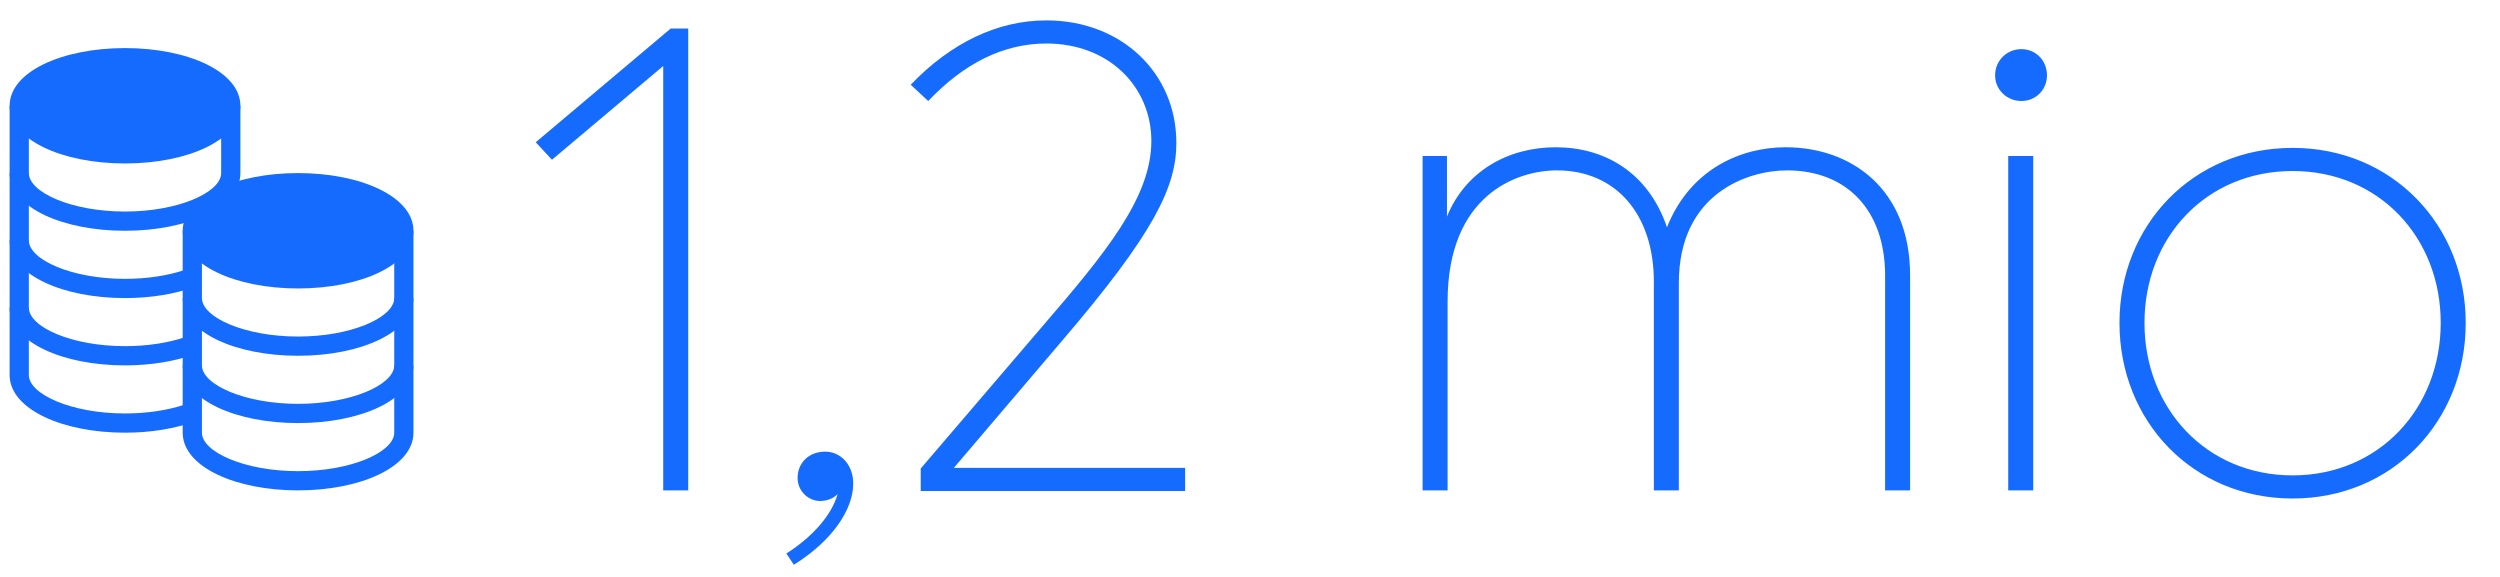 <?xml version="1.0" encoding="UTF-8"?>
<svg width="260px" height="60px" viewBox="0 0 260 60" version="1.1" xmlns="http://www.w3.org/2000/svg" xmlns:xlink="http://www.w3.org/1999/xlink">
    <title>FR_Benefits_1.2M Copy</title>
    <g id="FR_Benefits_1.2M-Copy" stroke="none" stroke-width="1" fill="none" fill-rule="evenodd">
        <g id="Group-4" transform="translate(1, 5)" fill="#166BFF" fill-rule="nonzero">
            <path d="M12,0 C5.436,0 0,2.471 0,6 C0,9.529 5.436,12 12,12 C18.564,12 24,9.529 24,6 C24,2.471 18.564,0 12,0 Z" id="Oval"></path>
            <path d="M2,6 L2,13 C2,14.993 6.414,17 12,17 C17.476,17 21.826,15.071 21.995,13.117 L22,13 L22,6 L24,6 L24,13 C24,16.529 18.564,19 12,19 C5.55,19 0.188,16.613 0.005,13.182 L0,13 L0,6 L2,6 Z" id="Path"></path>
            <path d="M2,13 L2,20 C2,21.993 6.414,24 12,24 C14.31,24 16.497,23.661 18.274,23.055 L18.649,22.921 L19.351,24.793 C17.278,25.572 14.706,26 12,26 C5.55,26 0.188,23.613 0.005,20.182 L0,20 L0,13 L2,13 Z" id="Path"></path>
            <path d="M2,20 L2,27 C2,28.993 6.414,31 12,31 C14.31,31 16.497,30.661 18.273,30.055 L18.647,29.921 L19.351,31.793 C17.278,32.572 14.706,33 12,33 C5.55,33 0.188,30.613 0.005,27.182 L0,27 L0,20 L2,20 Z" id="Path"></path>
            <path d="M2,27 L2,34 C2,35.993 6.414,38 12,38 C14.31,38 16.497,37.661 18.274,37.055 L18.649,36.921 L19.351,38.793 C17.278,39.572 14.706,40 12,40 C5.55,40 0.188,37.613 0.005,34.182 L0,34 L0,27 L2,27 Z" id="Path"></path>
            <path d="M30,13 C23.436,13 18,15.471 18,19 C18,22.529 23.436,25 30,25 C36.564,25 42,22.529 42,19 C42,15.471 36.564,13 30,13 Z" id="Oval"></path>
            <path d="M20,19 L20,26 C20,27.993 24.414,30 30,30 C35.476,30 39.826,28.071 39.995,26.117 L40,26 L40,19 L42,19 L42,26 C42,29.529 36.564,32 30,32 C23.55,32 18.188,29.613 18.005,26.182 L18,26 L18,19 L20,19 Z" id="Path"></path>
            <path d="M20,26 L20,33 C20,34.993 24.414,37 30,37 C35.476,37 39.826,35.071 39.995,33.117 L40,33 L40,26 L42,26 L42,33 C42,36.529 36.564,39 30,39 C23.55,39 18.188,36.613 18.005,33.182 L18,33 L18,26 L20,26 Z" id="Path"></path>
            <path d="M20,33 L20,40 C20,41.993 24.414,44 30,44 C35.476,44 39.826,42.071 39.995,40.117 L40,40 L40,33 L42,33 L42,40 C42,43.529 36.564,46 30,46 C23.55,46 18.188,43.613 18.005,40.182 L18,40 L18,33 L20,33 Z" id="Path"></path>
        </g>
        <path d="M71.575,51 L71.575,2.965 L69.755,2.965 L55.715,14.795 L57.405,16.615 L68.975,6.865 L68.975,51 L71.575,51 Z M82.56,58.735 C86.525,56.265 88.735,53.015 88.735,50.285 C88.735,48.335 87.435,46.97 85.81,46.97 C84.12,46.97 82.95,48.14 82.95,49.7 C82.95,51.13 84.12,52.105 85.29,52.105 C85.615,52.105 86.46,52.04 87.11,51.39 C86.525,53.47 84.64,55.745 81.78,57.565 L82.56,58.735 Z M123.25,51.065 L123.25,48.66 L99.2,48.66 L110.38,35.53 C120.065,24.22 122.34,19.41 122.34,14.86 C122.34,7.58 116.62,2.12 108.82,2.12 C103.75,2.12 98.875,4.46 94.715,8.815 L96.535,10.505 C100.24,6.605 104.335,4.525 108.82,4.525 C115.385,4.525 119.74,9.075 119.74,14.665 C119.74,20.58 114.865,26.43 108.495,33.84 L95.755,48.725 L95.755,51.065 L123.25,51.065 Z M150.55,51 L150.55,31.37 C150.55,20.255 157.765,17.72 161.925,17.72 C168.035,17.72 172,22.27 172,29.29 L172,51 L174.6,51 L174.6,29.42 C174.6,20.125 181.75,17.72 185.845,17.72 C192.085,17.72 196.05,21.88 196.05,28.64 L196.05,51 L198.65,51 L198.65,28.64 C198.65,19.605 192.475,15.315 185.715,15.315 C181.035,15.315 175.77,17.59 173.365,23.635 C171.415,17.915 166.865,15.315 161.795,15.315 C156.79,15.315 152.37,17.85 150.485,22.53 L150.485,16.225 L147.95,16.225 L147.95,51 L150.55,51 Z M210.22,10.505 C211.715,10.505 212.885,9.335 212.885,7.84 C212.885,6.28 211.715,5.11 210.22,5.11 C208.725,5.11 207.49,6.28 207.49,7.84 C207.49,9.335 208.725,10.505 210.22,10.505 Z M211.455,51 L211.455,16.225 L208.855,16.225 L208.855,51 L211.455,51 Z M238.43,51.845 C248.765,51.845 256.435,43.85 256.435,33.58 C256.435,23.375 248.765,15.38 238.43,15.38 C228.095,15.38 220.425,23.375 220.425,33.58 C220.425,43.85 228.095,51.845 238.43,51.845 Z M238.43,49.44 C229.46,49.44 223.025,42.485 223.025,33.58 C223.025,24.675 229.46,17.785 238.43,17.785 C247.4,17.785 253.835,24.675 253.835,33.58 C253.835,42.485 247.4,49.44 238.43,49.44 Z" id="1,2mio" fill="#166BFF" fill-rule="nonzero"></path>
    </g>
</svg>